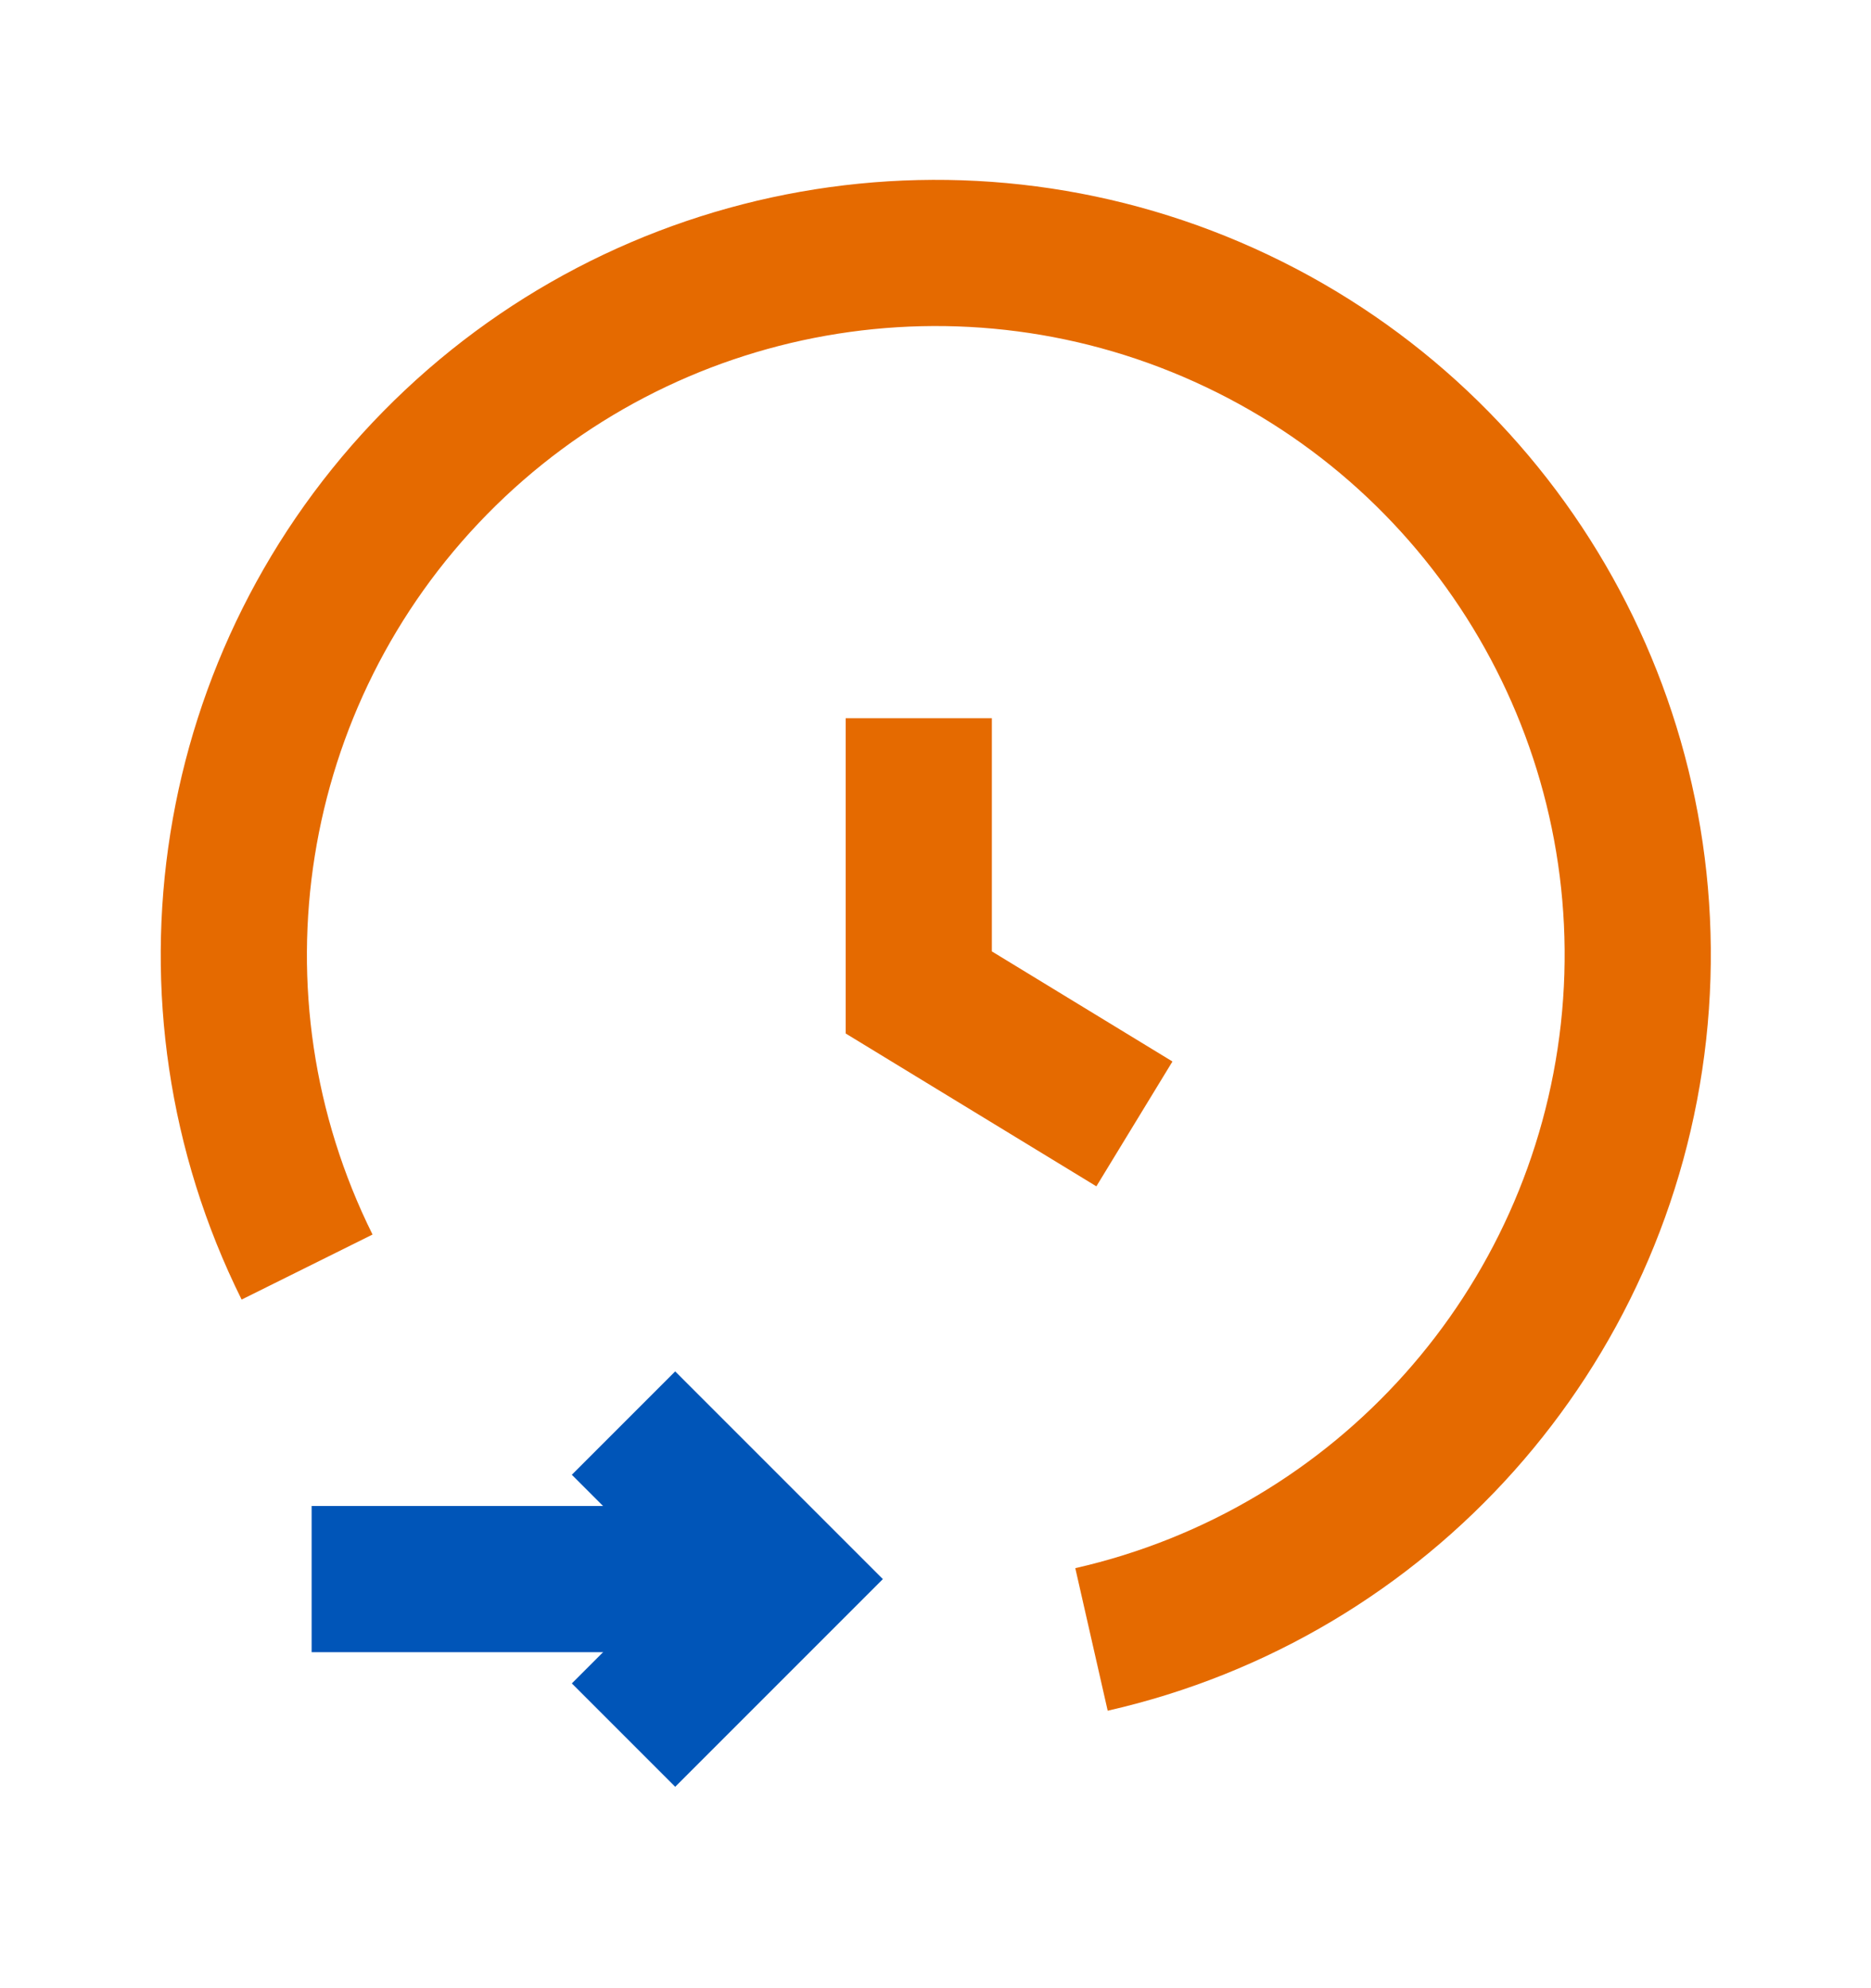 <svg width="16" height="17" viewBox="0 0 16 17" fill="none" xmlns="http://www.w3.org/2000/svg">
<path d="M5.332 12.168L6.666 13.502L5.332 14.836" stroke="#0055B8" stroke-width="1.25"/>
<path d="M6.666 13.502H2.665" stroke="#0055B8" stroke-width="1.25"/>
<path d="M9.334 14.018C11.828 13.451 13.688 11.365 13.969 8.823C14.249 6.28 12.887 3.839 10.576 2.743C8.265 1.646 5.513 2.134 3.721 3.958C1.928 5.783 1.488 8.543 2.626 10.834" stroke="#E56A00" stroke-width="1.25"/>
<path d="M7.857 6.141V8.486L9.701 9.61" stroke="#E56A00" stroke-width="1.25"/>
</svg>
